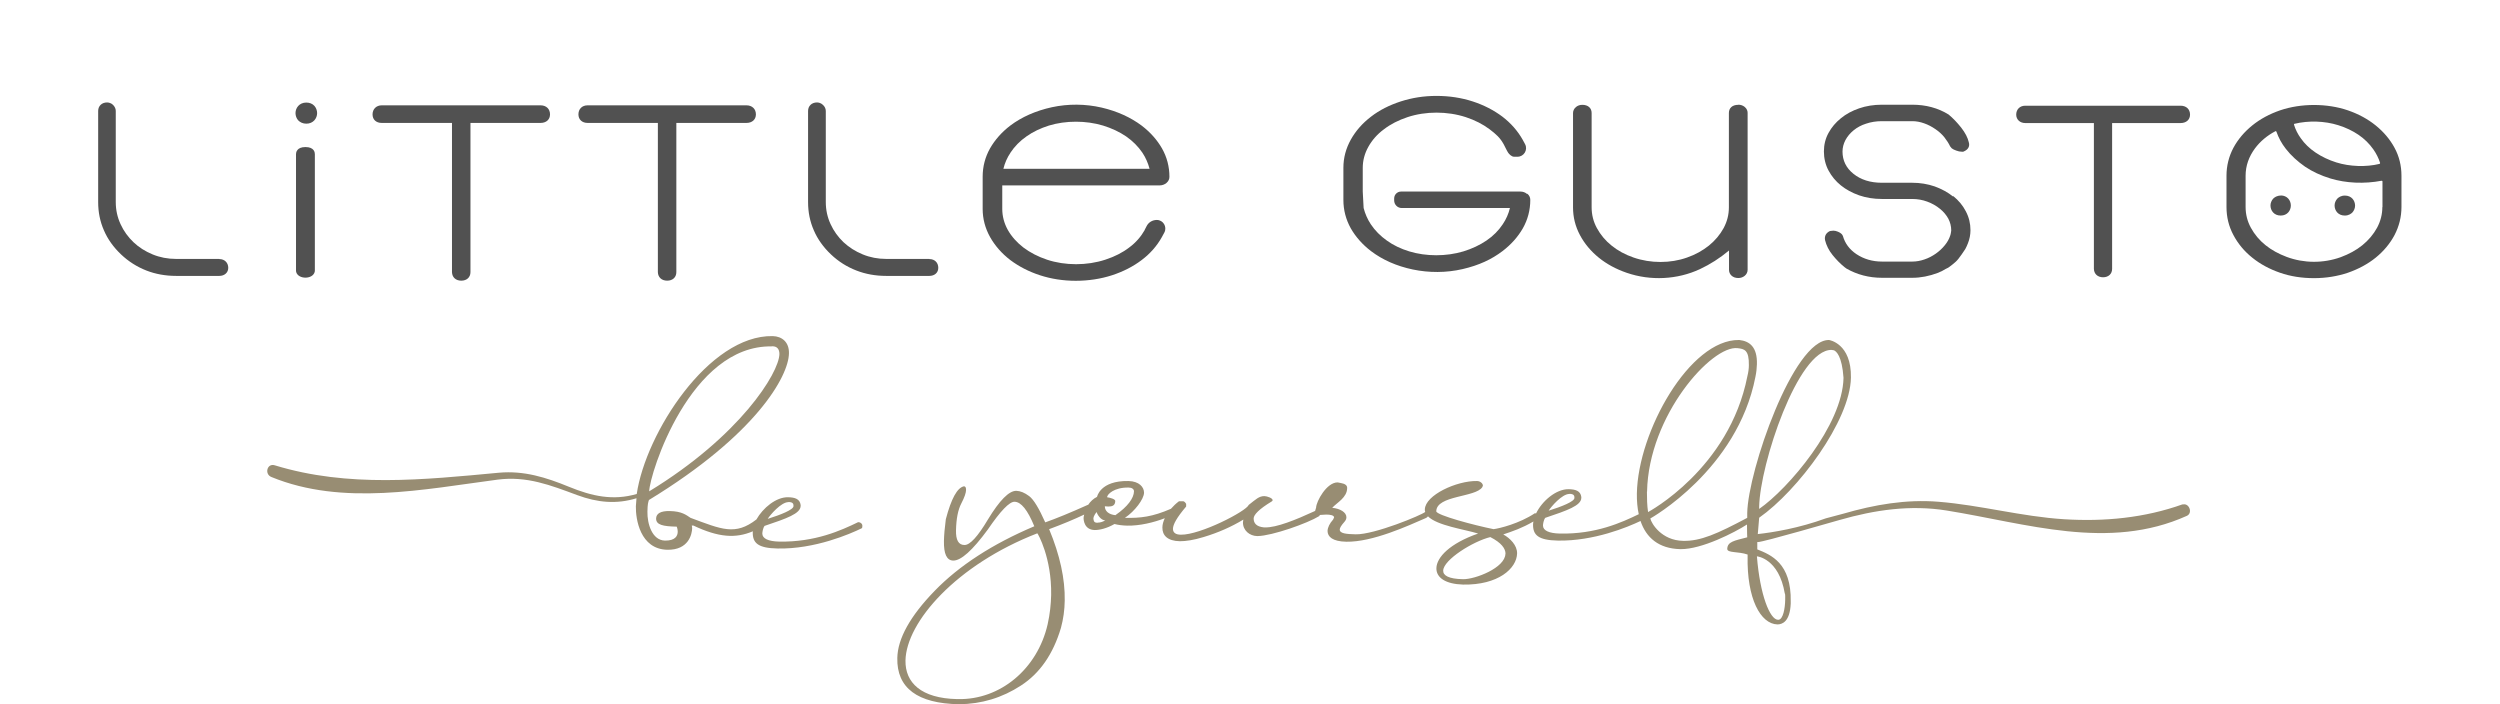 <?xml version="1.0" encoding="UTF-8"?><svg id="katman_1" xmlns="http://www.w3.org/2000/svg" viewBox="0 0 198.9 56.01"><defs><style>.cls-1{fill:#515151;}.cls-1,.cls-2{stroke-width:0px;}.cls-2{fill:#988d73;}</style></defs><path class="cls-2" d="M68.28,41.54c-1.36.66-3.42,1.6-6.29,1.55-.86-.02-1.34-.24-1.34-.64,0-.11.05-.44.18-.61,1.75-.59,2.86-.97,2.87-1.59v-.07c-.06-.48-.45-.61-1-.62-.95-.02-2,.85-2.52,1.77-1.68,1.3-2.76.79-5.24-.13-.35-.23-.69-.52-1.64-.54-.74-.02-1.09.2-1.1.59-.01.51.55.63,1.64.65,0,0,.08.18.08.4,0,.33-.19.72-1.01.71-1.04-.02-1.42-1.36-1.4-2.3.01-.62.06-.74.12-.93,8.51-5.19,11.11-9.83,11.14-11.67.02-.88-.54-1.35-1.29-1.37-5.08-.1-10.11,7.72-10.82,12.56-1.88.55-3.56.18-5.39-.57-1.83-.75-3.58-1.3-5.58-1.12-5.99.56-11.98,1.2-17.83-.59-.61-.19-.84.7-.27.93,5.68,2.33,12.14.98,18,.21,2.33-.3,4.2.44,6.33,1.23,1.62.6,3.13.74,4.72.25-.02.22-.04.43-.05.64-.02,1.01.33,3.41,2.5,3.46,1.7.03,1.97-1.24,1.98-1.73l-.03-.2h.12c2.02.96,3.37,1.04,4.74.46,0,.02-.01.04-.01.06-.02.87.41,1.28,1.98,1.31,2.96.06,5.77-1.16,6.69-1.61.05-.03.05-.14.05-.22,0-.11-.12-.26-.3-.26h0ZM62.73,39.94c.38,0,.4.18.4.29v.04c0,.28-1,.68-2.05,1.01.18-.3,1.07-1.34,1.65-1.33h0ZM61.4,27.55h.05c.38,0,.56.23.56.62-.03,1.5-3.14,6.52-10.36,10.92.03-1.4,3.27-11.66,9.76-11.53h0Z"/><path class="cls-2" d="M173.66,40.12c-3.04,1.09-6.24,1.39-9.45,1.19-3.36-.21-6.63-1.12-9.98-1.39-2.58-.21-5.1.23-7.58.95-.42.12-1.39.37-1.39.37-2.13.78-4.21,1.12-5.41,1.25l.11-1.3c3.07-2.15,7.24-7.7,7.3-11.14.05-2.74-1.74-3-1.74-3-2.84-.05-6.45,10.43-6.51,13.76,0,.14,0,.26,0,.39-2.41,1.28-3.71,1.86-5.1,1.83-1.72-.03-2.53-1.39-2.61-1.78,0,0,6.92-3.86,8.36-11.26.08-.37.11-.71.12-1.01.04-1.37-.58-1.84-1.4-1.93h-.03c-3.9-.05-8.03,7.26-8.12,12.21-.01.59.04,1.15.15,1.65-1.36.66-3.42,1.6-6.28,1.54-.86-.02-1.34-.24-1.34-.64,0-.11.05-.44.18-.61,1.75-.59,2.86-.97,2.87-1.59v-.07c-.06-.48-.45-.61-1-.62-1.01-.02-2.13.95-2.6,1.93-.03-.01-.06-.02-.09-.02-1.25.83-2.82,1.21-3.29,1.27-1.54-.31-4.54-1.11-4.56-1.42.02-1.28,3.13-1.1,3.66-1.92l.05-.12c0-.19-.23-.37-.47-.37-1.61-.03-4.12,1.12-4.15,2.26,0,.07,0,.14.03.2-.28.25-4.04,1.81-5.53,1.78-.71-.02-1.27-.05-1.27-.38,0-.13.12-.33.38-.62.11-.13.15-.24.15-.36,0-.39-.5-.69-1.13-.75.4-.43,1.18-.81,1.19-1.57v-.02c0-.22-.21-.33-.5-.38l-.25-.05c-.88-.02-1.71,1.52-1.72,2l-.08.27c-1.56.72-3.08,1.33-3.97,1.31h-.1c-.62-.06-.82-.35-.82-.71,0-.29.42-.74,1.43-1.35.06-.03.08-.07.08-.11,0-.16-.43-.31-.65-.32-.44,0-.67.25-1.25.7-.2.51-3.87,2.4-5.4,2.37-.39,0-.63-.15-.63-.46,0-.35.31-.91,1.05-1.78v-.21c-.08-.14-.17-.21-.24-.21h-.33c-.24.18-.46.39-.64.6-1.47.64-2.43.75-3.66.72.79-.53,1.51-1.49,1.52-2,0-.44-.38-.91-1.24-.93-2.26-.04-2.5,1.26-2.5,1.26-.29.14-.53.37-.71.64,0,0-.02,0-.03,0-1.4.63-2.53,1.09-3.38,1.39-.5-1.12-.92-1.82-1.28-2.09s-.7-.41-1.02-.42c-.58-.01-1.33.75-2.26,2.28-.81,1.36-1.43,2.04-1.87,2.03-.47,0-.69-.4-.67-1.17.02-.92.16-1.63.42-2.13s.38-.86.38-1.08c0-.19-.05-.29-.17-.29-.53.11-1.01.98-1.44,2.62-.09.69-.14,1.25-.15,1.72-.02,1.04.22,1.56.74,1.57.62.01,1.54-.82,2.75-2.47,1.01-1.48,1.72-2.22,2.13-2.21.52.01,1.04.66,1.57,1.95-3.33,1.41-5.98,3.13-7.93,5.14s-2.94,3.8-2.97,5.34c-.05,2.39,1.6,3.62,4.92,3.68,1.78-.02,3.42-.51,4.92-1.49,1.5-.97,2.56-2.5,3.18-4.59.19-.7.29-1.42.3-2.17.03-1.72-.38-3.61-1.24-5.68,1.08-.4,2.01-.79,2.79-1.16-.02.09-.05.17-.05.26,0,.18.05.95.89.97.39,0,.96-.13,1.57-.48.3.08.65.12,1,.13,1.01.02,2.11-.25,3-.59-.12.26-.19.51-.19.74-.01.62.4,1.07,1.39,1.09.48,0,1.1-.09,1.88-.33,1.17-.35,2.23-.82,3.17-1.39l-.03.21c-.01.66.54,1.09,1.13,1.1h.04c1.15-.02,3.96-1.01,4.9-1.59,0,0,.02-.04.05-.09l.51-.03c.33,0,.62.06.62.23l-.08.17c-.27.3-.43.62-.44.9,0,.47.41.84,1.49.86,2.09.04,4.94-1.28,6.3-1.87,0,0,.12-.04.2-.15.73.74,2.89,1.03,3.99,1.37-2.25.78-3.3,1.89-3.32,2.75-.02.76.73,1.27,2.12,1.31,2.8.05,4.27-1.28,4.3-2.48.01-.65-.56-1.21-1.1-1.51.77-.26,1.49-.5,2.4-1.03-.01.07-.03.14-.03.21-.02.87.41,1.28,1.98,1.31,2.85.05,5.55-1.07,6.57-1.56.45,1.33,1.45,2.2,3.16,2.24h.03c1.68.02,4.31-1.33,5.28-1.96,0,.63.02,1.02.02,1.02-1.05.27-1.57.35-1.59.92,0,.34.88.19,1.62.45v.11c-.07,3.41,1.03,5.41,2.37,5.45.38,0,1-.21,1.06-1.66v-.15c.06-3.07-1.58-3.73-2.66-4.16v-.59s.04.01.04.01c.45,0,6.24-1.69,6.51-1.76,2.79-.8,5.63-1.22,8.53-.75,6.34,1.02,12.87,3.23,19.1.42.5-.23.16-1.08-.36-.89h.02ZM139.96,40.31c.06-3.36,3.08-12.52,5.76-12.47l.19.03c.18.08.64.44.76,2.19-.07,3.77-4.4,8.83-6.71,10.43v-.18h0ZM124.86,39.29c.38,0,.4.18.4.29v.04c0,.28-1,.68-2.05,1.01.18-.3,1.07-1.34,1.65-1.33h0ZM83.63,47.34c-.02.72-.09,1.49-.28,2.33-.81,3.55-3.77,6.02-7.13,5.95h-.07c-2.87-.06-4.14-1.31-4.11-3.07.06-3.06,4.05-7.62,10.49-10.12.03,0,1.15,1.94,1.1,4.9h0ZM87.33,41.59c-.29,0-.3-.11-.34-.31,0-.27.26-.54.26-.54.04.18.33.66.68.66-.21.13-.42.18-.6.18ZM88.76,40.99c-.56-.05-.86-.34-.86-.71l.27.02c.3,0,.55-.06.56-.44,0-.15-.39-.26-.65-.3,0-.22.54-.79,1.71-.77.26,0,.43.12.43.3-.01.54-.5,1.22-1.47,1.89ZM119.77,44.06c-.02,1.12-2.42,2.04-3.37,2.02-1.16-.02-1.59-.3-1.58-.68.02-.87,2.39-2.34,3.75-2.67.88.45,1.21.91,1.21,1.33ZM131.04,39.11c.12-6.07,5.16-11.66,7.2-11.41.54.06.92.14.9,1.36,0,.26-.04.56-.12.88-1.45,7.37-7.9,10.8-7.9,10.8-.08-.54-.09-1.09-.09-1.62h0ZM142.01,47.22c.03.12.02.29.02.5-.01.66-.16,1.58-.55,1.59h-.02c-.65-.01-1.44-2-1.68-5.05,0,0,1.75.15,2.22,2.97h0Z"/><path class="cls-1" d="M91.08,18.29c-.3.53-.71,1.01-1.24,1.4-.53.41-1.17.73-1.9.97-1.46.48-3.2.48-4.64,0-.72-.24-1.35-.57-1.88-.97-.52-.4-.94-.87-1.24-1.4-.29-.52-.44-1.09-.44-1.67v-1.87h12.53c.2,0,.38-.07.53-.19.16-.14.24-.3.24-.49,0-.81-.2-1.57-.59-2.26-.39-.68-.93-1.29-1.61-1.81-.88-.66-1.95-1.15-3.19-1.44-1.3-.3-2.66-.31-3.96-.03-1.28.28-2.41.78-3.31,1.46-.68.52-1.22,1.13-1.61,1.81-.39.69-.59,1.45-.59,2.26v2.56c0,.79.2,1.54.59,2.24.39.69.93,1.31,1.61,1.83.68.51,1.47.92,2.36,1.21.89.29,1.85.44,2.85.44s1.99-.15,2.88-.44c.89-.29,1.69-.7,2.36-1.21.68-.51,1.22-1.13,1.61-1.83.08-.14.14-.26.2-.37.23-.45-.1-.99-.6-.99h-.01c-.34,0-.66.19-.81.5-.04.08-.09.17-.15.29h-.01ZM80.39,12.15c.33-.5.76-.94,1.28-1.3.52-.37,1.12-.65,1.78-.86,1.34-.41,2.95-.41,4.31,0,.68.21,1.3.5,1.83.86.53.37.96.8,1.3,1.3.26.39.45.83.57,1.28h-11.63c.11-.46.3-.89.57-1.29h0Z"/><path class="cls-1" d="M24.3,11.7c-.69,0-.75.43-.75.56v9.27c0,.11.04.3.28.44.13.08.3.12.47.12s.34-.04.47-.12c.24-.14.28-.34.28-.44v-9.27c0-.13-.05-.56-.75-.56h0Z"/><path class="cls-1" d="M73.95,20.6h-3.44c-.66,0-1.29-.12-1.87-.36-.59-.24-1.1-.57-1.53-.97-.43-.41-.78-.89-1.03-1.44-.25-.54-.38-1.13-.38-1.75v-7.25c0-.18-.08-.35-.22-.48-.16-.16-.36-.2-.48-.2-.42,0-.71.28-.71.68v7.25c0,.79.15,1.55.46,2.25.3.7.76,1.34,1.36,1.91.59.56,1.27.99,2.02,1.28.74.29,1.54.43,2.37.43h3.44c.42,0,.71-.26.71-.64,0-.42-.29-.7-.71-.7h0Z"/><path class="cls-1" d="M17.45,20.6h-3.44c-.66,0-1.29-.12-1.87-.36-.58-.24-1.09-.56-1.52-.97s-.78-.89-1.03-1.44c-.25-.54-.38-1.13-.38-1.75v-7.25c0-.18-.07-.33-.21-.48-.14-.15-.36-.2-.48-.2-.42,0-.71.28-.71.68v7.25c0,.79.15,1.55.46,2.25.3.7.76,1.34,1.36,1.91.59.56,1.27.99,2.01,1.28.74.29,1.54.43,2.37.43h3.44c.42,0,.71-.27.71-.64,0-.41-.29-.7-.71-.7h0Z"/><path class="cls-1" d="M59.39,8.38h-12.64c-.44,0-.73.29-.73.72,0,.41.29.68.73.68h5.59v11.87c.01.41.3.68.74.68s.73-.27.73-.68v-11.87s5.58,0,5.58,0c.45,0,.75-.27.75-.68,0-.43-.3-.72-.75-.72h0Z"/><path class="cls-1" d="M43.01,8.38h-12.64c-.43,0-.73.3-.73.72s.29.68.73.68h5.59v11.87c.01.41.3.68.74.68s.73-.27.73-.68v-11.87s5.58,0,5.58,0c.45,0,.75-.27.75-.68,0-.43-.3-.72-.75-.72Z"/><path class="cls-1" d="M24.37,8.16c-.56,0-.86.43-.86.84,0,.21.08.42.21.57.16.17.39.27.65.27.56,0,.86-.43.86-.84,0-.21-.08-.42-.21-.57-.16-.18-.39-.27-.65-.27h0Z"/><path class="cls-1" d="M138.29,8.34c-.46,0-.74.25-.74.65v7.51c0,.58-.14,1.13-.42,1.65-.29.53-.68.99-1.17,1.39-.49.39-1.07.72-1.74.95-1.31.47-2.9.47-4.25,0-.67-.23-1.26-.55-1.75-.95-.49-.39-.88-.86-1.17-1.39-.28-.51-.42-1.07-.42-1.65v-7.51c0-.4-.29-.65-.74-.65-.2,0-.36.06-.5.17-.15.12-.24.3-.24.48v7.51c0,.77.18,1.51.55,2.2.36.68.87,1.29,1.5,1.8.63.51,1.37.91,2.21,1.2,1.91.66,4.04.55,5.84-.29.81-.38,1.58-.87,2.31-1.48v1.54c0,.18.07.34.2.46.13.12.31.19.54.19.19,0,.36-.06.5-.17.15-.12.24-.29.24-.48v-12.49c0-.13-.04-.32-.24-.48-.14-.11-.31-.17-.5-.17h0Z"/><path class="cls-1" d="M155.38,15.63c-.41-.33-.91-.6-1.46-.8-.56-.19-1.15-.29-1.78-.29h-2.42c-.92,0-1.68-.24-2.27-.72-.57-.46-.86-1.05-.86-1.76,0-.31.08-.62.23-.91.16-.3.38-.56.65-.78.28-.23.61-.41.99-.53.38-.13.8-.2,1.26-.2h2.42c.32,0,.63.06.94.17.32.11.62.27.91.47.28.19.52.41.71.65.19.24.34.48.45.71l.13.16c.09.07.21.13.36.18.15.06.3.09.45.09h.1l.09-.04c.31-.14.45-.4.36-.7-.08-.37-.29-.77-.61-1.18-.32-.4-.63-.73-1-1.04-.84-.52-1.81-.78-2.89-.78h-2.42c-.65,0-1.26.1-1.81.29-.55.19-1.04.45-1.45.79-.41.33-.74.72-.98,1.16-.25.45-.37.95-.37,1.48s.12,1.06.37,1.52c.24.45.57.85.98,1.18.41.33.89.59,1.45.79.55.19,1.16.29,1.81.29h2.42c.41,0,.81.07,1.19.21.38.14.72.33,1.01.57.29.23.51.5.67.79.15.29.23.6.23.94,0,.05-.01.11-.03.2s-.03.16-.06.23c-.08.24-.22.5-.42.74-.21.26-.45.48-.72.67-.27.19-.57.35-.9.46-.32.11-.64.17-.96.17h-2.42c-.76,0-1.44-.2-2.03-.59-.55-.37-.91-.85-1.08-1.45l-.07-.12c-.08-.09-.2-.17-.36-.23-.13-.05-.19-.06-.33-.07l-.27.03c-.3.14-.45.39-.39.72.1.41.3.82.6,1.19.29.36.61.69.96.97l.15.11c.84.48,1.79.73,2.82.73h2.42c.65,0,1.34-.13,2.05-.4.05-.02.11-.05.15-.07.03-.02.06-.03.14-.06l.3-.17s.09-.05.16-.08l.09-.05c.2-.14.39-.3.56-.45.24-.2.76-1.01.76-1.01.08-.15.15-.3.21-.46.13-.33.2-.68.2-1.04,0-.53-.12-1.03-.37-1.5-.24-.47-.58-.87-1-1.21h0Z"/><path class="cls-1" d="M190.51,11.76c-.36-.67-.87-1.27-1.5-1.78-.63-.51-1.37-.91-2.21-1.2-1.66-.57-3.73-.57-5.4,0-.84.29-1.58.69-2.21,1.2-.63.51-1.14,1.11-1.5,1.78-.36.68-.55,1.43-.55,2.22v2.49c0,.79.18,1.54.55,2.23.36.68.86,1.29,1.5,1.8.63.51,1.37.91,2.21,1.2.83.29,1.74.43,2.7.43s1.86-.15,2.7-.43c.83-.29,1.58-.69,2.21-1.2.63-.51,1.14-1.12,1.5-1.8.36-.69.55-1.44.55-2.23v-2.49c0-.79-.18-1.54-.55-2.22h0ZM182.55,9.85c1.11-.27,2.4-.23,3.48.11.61.19,1.15.45,1.62.77s.86.71,1.17,1.15c.24.34.42.7.54,1.08.01.03-.01.07-.05.08-1.05.26-2.37.22-3.44-.12h0c-.6-.19-1.15-.45-1.64-.78-.48-.32-.88-.71-1.18-1.14-.24-.33-.42-.69-.54-1.08-.01-.03.01-.07.05-.08h0ZM189.54,16.47c0,.57-.14,1.13-.42,1.65-.29.53-.68.99-1.17,1.39-.48.39-1.07.71-1.72.95-1.39.5-2.93.49-4.3-.02-.64-.24-1.21-.55-1.68-.93-.49-.39-.88-.86-1.17-1.39-.28-.51-.42-1.07-.42-1.65v-2.49c0-.79.26-1.52.75-2.18.42-.56.97-1.02,1.62-1.36.03-.02.07,0,.08.03.17.49.42.95.75,1.37.42.54.94,1.01,1.53,1.42.59.4,1.27.71,2.02.94,1.26.38,2.69.44,4.07.18.04,0,.07.02.07.06v2.04h0Z"/><path class="cls-1" d="M173.49,8.41h-12.36c-.43,0-.72.29-.72.71,0,.39.3.67.72.67h5.46v11.6c.01.4.3.67.73.67s.72-.27.72-.67v-11.6s5.45,0,5.45,0c.45,0,.75-.27.75-.67,0-.43-.3-.71-.75-.71Z"/><path class="cls-1" d="M181.46,15.56c-.31,0-.5.14-.61.25-.13.15-.21.34-.21.54,0,.4.28.8.81.8s.81-.4.81-.8-.28-.8-.81-.8h0Z"/><path class="cls-1" d="M186.56,15.56c-.31,0-.5.14-.61.25-.13.15-.21.34-.21.54,0,.4.28.8.81.8.31,0,.5-.14.61-.25.13-.15.21-.34.21-.54,0-.4-.28-.8-.81-.8Z"/><path class="cls-1" d="M121.49,15.43c-.14-.12-.32-.19-.53-.19h-9.49c-.3,0-.55.24-.55.55v.16c0,.33.27.6.6.6h8.61c-.11.46-.3.89-.57,1.29-.33.5-.77.94-1.3,1.3-.53.36-1.15.65-1.83.86-1.36.41-2.97.41-4.31,0-.66-.2-1.27-.49-1.78-.86-.51-.36-.95-.8-1.28-1.3-.26-.39-.45-.83-.57-1.29l-.07-1.31v-1.88c0-.59.15-1.15.44-1.67.3-.54.71-1.01,1.24-1.4.53-.41,1.16-.73,1.88-.97,1.44-.48,3.17-.48,4.64,0,.73.24,1.37.57,1.9.97.52.4.82.66,1.12,1.2.11.2.24.5.35.66.06.09.26.32.47.32h.27c.51,0,.84-.54.61-.99-.06-.11-.12-.23-.2-.37-.39-.69-.93-1.31-1.61-1.83-.68-.51-1.47-.92-2.36-1.21s-1.86-.44-2.88-.44-1.95.15-2.85.44c-.89.29-1.69.69-2.36,1.21-.68.52-1.22,1.13-1.61,1.83-.39.7-.59,1.45-.59,2.24v2.56c0,.8.2,1.56.59,2.26.39.68.93,1.29,1.61,1.81.91.69,2.03,1.19,3.32,1.46s2.66.27,3.96-.03,2.31-.77,3.19-1.44c.68-.52,1.22-1.13,1.61-1.81.39-.69.59-1.45.59-2.26,0-.19-.08-.36-.24-.49h.01Z"/></svg>